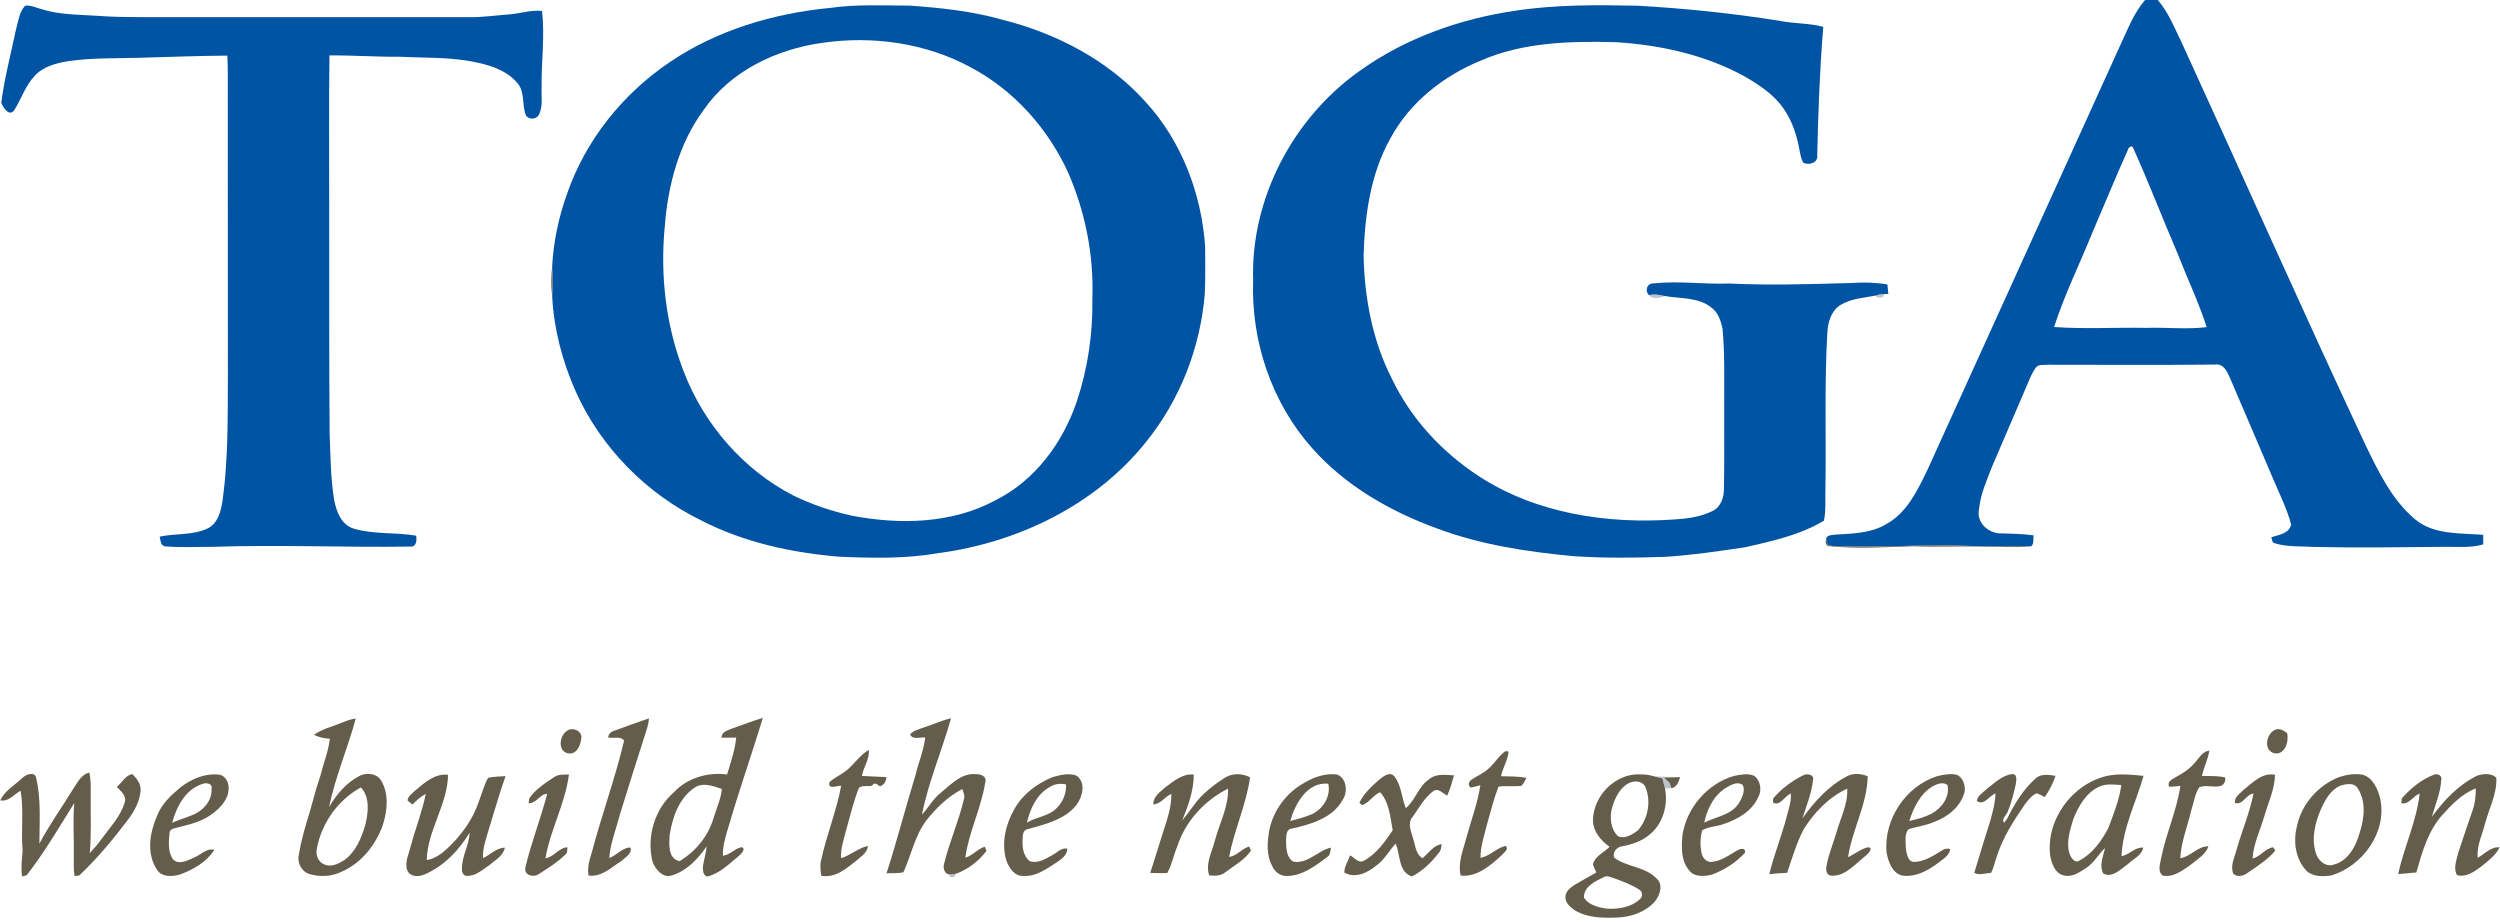 <?xml version="1.0" encoding="UTF-8" ?>
<!DOCTYPE svg PUBLIC "-//W3C//DTD SVG 1.1//EN" "http://www.w3.org/Graphics/SVG/1.1/DTD/svg11.dtd">
<svg width="1096pt" height="404pt" viewBox="0 0 1096 404" version="1.1" xmlns="http://www.w3.org/2000/svg">
<g id="#0154a3ff">
<path fill="#0154a3" opacity="1.00" d=" M 940.40 0.00 L 945.98 0.00 C 950.67 5.44 953.30 12.22 956.42 18.60 C 983.36 77.38 1009.59 136.49 1037.02 195.05 C 1042.69 206.68 1048.48 218.91 1058.52 227.46 C 1066.83 234.59 1078.43 233.65 1088.65 234.47 C 1088.64 235.86 1088.63 237.26 1088.64 238.66 C 1083.23 240.28 1077.55 239.67 1072.00 239.74 C 1052.68 239.91 1033.36 240.20 1014.04 239.77 C 1008.47 239.37 1002.74 239.87 997.34 238.19 C 995.98 238.08 996.18 236.45 995.73 235.53 C 998.94 234.48 1003.54 233.94 1004.44 229.98 C 1002.67 223.13 999.41 216.79 996.69 210.29 C 990.34 195.31 983.90 180.38 977.50 165.42 C 976.32 162.72 974.60 159.23 971.05 159.83 C 946.67 160.07 922.30 159.93 897.92 159.91 C 896.07 160.16 893.52 159.49 892.37 161.35 C 890.74 163.59 889.77 166.21 888.69 168.74 C 883.58 180.69 878.42 192.63 873.31 204.58 C 871.00 210.60 868.26 216.60 867.63 223.09 C 866.21 229.29 872.11 234.28 877.99 233.83 C 882.51 234.00 887.05 234.06 891.54 234.70 C 891.25 236.28 891.86 238.33 890.48 239.50 C 878.65 239.51 866.82 239.56 855.00 239.09 C 839.00 239.06 822.99 239.88 806.99 239.52 C 805.05 239.23 802.82 239.82 801.16 238.56 C 801.01 237.96 800.71 236.76 800.55 236.16 C 801.17 234.27 803.39 234.68 804.91 234.36 C 812.34 233.89 820.21 233.79 826.81 229.84 C 836.00 224.88 840.64 214.97 844.99 205.98 C 873.18 143.86 901.43 81.77 929.61 19.64 C 932.81 12.89 935.44 5.72 940.40 0.00 M 932.83 65.82 C 927.41 77.81 922.47 90.01 917.25 102.08 C 911.69 115.84 905.05 129.22 900.52 143.37 C 913.99 144.31 927.51 143.49 941.01 143.74 C 949.81 143.43 958.65 144.52 967.42 143.40 C 963.86 132.44 958.89 122.01 954.71 111.28 C 948.06 95.86 942.10 80.12 935.16 64.83 C 934.64 63.32 932.89 64.87 932.83 65.82 Z" />
<path fill="#0154a3" opacity="1.00" d=" M 6.99 13.03 C 8.04 9.47 8.37 5.34 10.99 2.51 C 13.42 2.11 15.68 3.36 17.96 3.95 C 26.03 6.55 34.58 6.37 42.94 6.95 C 49.28 7.44 55.64 7.49 61.99 7.52 C 110.00 7.56 158.00 7.48 206.01 7.51 C 211.73 7.62 217.39 6.70 223.09 6.33 C 227.96 5.98 232.70 4.26 237.62 4.81 C 238.93 15.81 237.29 26.91 237.44 37.96 C 237.23 42.05 238.16 46.42 236.29 50.25 C 235.22 52.43 231.78 52.64 230.54 50.52 C 228.70 45.92 230.29 40.21 226.70 36.27 C 222.32 31.10 215.48 28.74 209.03 27.40 C 197.86 24.89 186.35 25.46 175.00 24.86 C 164.80 24.98 154.62 24.19 144.43 24.30 C 144.12 46.55 144.38 68.79 144.32 91.03 C 144.36 124.03 144.25 157.02 144.51 190.01 C 144.92 199.73 144.91 209.53 146.49 219.15 C 147.43 224.21 149.62 230.08 155.03 231.73 C 163.91 234.40 173.38 233.27 182.46 234.84 C 182.73 236.74 182.64 239.76 180.02 239.62 C 151.02 240.06 122.01 238.73 93.01 239.74 C 86.11 239.72 79.18 240.11 72.30 239.52 C 70.32 239.19 70.37 236.77 70.02 235.25 C 76.87 233.80 84.26 234.73 90.76 231.80 C 95.62 229.59 96.95 223.83 97.63 219.04 C 100.06 201.14 99.82 183.03 99.90 165.01 C 99.91 123.99 99.90 82.97 99.86 41.95 C 99.83 36.09 100.00 30.23 99.66 24.38 C 86.77 24.49 73.88 24.94 61.00 25.34 C 50.67 25.62 40.28 25.31 30.03 26.79 C 24.70 27.69 19.00 29.07 15.23 33.24 C 11.15 37.54 9.35 43.31 6.30 48.25 C 4.06 51.40 1.36 47.14 0.55 45.03 C 1.96 34.23 4.75 23.68 6.99 13.03 Z" />
<path fill="#0154a3" opacity="1.00" d=" M 293.51 27.31 C 314.31 13.19 339.12 5.85 363.99 3.46 C 375.56 1.82 387.27 2.43 398.91 2.47 C 412.41 3.43 425.99 4.87 439.05 8.54 C 462.87 14.48 485.76 26.29 502.28 44.74 C 518.05 61.91 526.69 84.89 528.34 107.99 C 528.35 114.99 528.51 121.99 528.17 128.98 C 526.23 152.37 517.34 175.22 502.61 193.52 C 480.43 221.45 446.09 237.94 411.13 242.53 C 396.92 245.00 382.42 244.68 368.07 244.07 C 347.28 242.35 326.41 237.88 307.73 228.31 C 283.47 216.56 263.42 196.24 252.38 171.60 C 246.59 158.53 242.85 144.44 242.09 130.14 C 242.26 125.74 242.29 121.33 242.06 116.93 C 242.62 106.03 244.92 95.20 248.61 84.93 C 256.72 61.47 273.00 41.17 293.51 27.31 M 360.54 18.78 C 340.36 21.56 320.10 31.18 308.37 48.35 C 297.64 63.00 292.84 81.18 291.46 99.06 C 289.33 120.67 291.90 142.88 299.84 163.14 C 308.70 186.08 325.83 205.89 347.73 217.20 C 355.96 221.22 364.69 224.15 373.63 226.12 C 394.51 230.06 417.25 229.65 436.34 219.35 C 453.73 210.72 465.99 194.06 472.09 175.93 C 476.91 161.50 479.14 146.23 478.89 131.02 C 479.58 112.09 475.86 93.07 468.30 75.73 C 459.47 56.32 444.49 39.56 425.58 29.53 C 405.89 18.84 382.59 15.56 360.54 18.78 Z" />
<path fill="#0154a3" opacity="1.00" d=" M 664.47 4.68 C 682.16 1.98 700.09 2.15 717.93 2.50 C 738.91 3.70 759.84 5.85 780.58 9.20 C 786.79 10.40 793.21 10.12 799.33 11.78 C 797.77 30.49 797.09 49.28 796.68 68.06 C 797.14 71.35 793.16 72.55 790.65 71.42 C 789.58 69.81 789.33 67.84 788.93 65.99 C 787.83 59.65 785.83 53.33 782.17 47.98 C 778.04 41.74 771.65 37.49 765.31 33.77 C 747.85 24.04 727.89 19.66 708.07 18.48 C 688.31 17.99 667.79 18.50 649.36 26.48 C 632.94 33.17 618.08 44.82 609.59 60.59 C 600.82 76.19 598.33 94.35 597.80 111.98 C 598.18 130.55 601.68 149.36 610.19 166.00 C 618.50 183.49 632.15 198.21 648.31 208.75 C 673.47 225.16 704.59 229.82 734.09 227.73 C 739.85 227.38 745.77 226.58 750.98 223.93 C 754.55 222.07 755.86 217.81 755.78 214.03 C 756.01 202.01 755.84 189.99 755.91 177.98 C 755.81 166.67 756.22 155.33 755.16 144.06 C 754.41 140.56 753.19 136.89 750.15 134.73 C 744.31 130.16 736.50 130.99 729.63 129.75 C 727.43 129.21 725.13 128.77 722.91 129.39 C 721.00 127.52 721.99 124.14 724.84 124.24 C 735.88 123.06 746.98 124.70 758.05 124.29 C 776.00 125.16 793.97 124.56 811.92 124.05 C 817.10 123.72 822.32 123.80 827.45 124.71 C 827.59 126.09 827.72 127.47 827.85 128.86 C 827.36 128.88 826.37 128.91 825.88 128.93 C 824.58 128.85 823.34 129.24 822.15 129.61 C 816.97 130.59 811.41 130.90 806.82 133.74 C 802.73 136.32 801.32 141.38 801.10 145.94 C 799.78 168.60 800.63 191.31 800.27 213.99 C 800.10 218.75 800.61 223.58 799.60 228.28 C 789.02 234.60 776.85 237.23 764.99 239.94 C 753.37 241.64 741.74 243.40 730.01 244.12 C 716.66 244.56 703.28 244.74 689.95 243.83 C 669.63 241.95 649.23 238.86 630.04 231.69 C 609.57 224.25 589.97 213.04 575.38 196.63 C 557.55 176.70 548.44 149.67 549.37 123.04 C 548.24 87.10 566.86 51.77 596.05 31.10 C 616.14 16.71 640.12 8.20 664.47 4.68 Z" />
</g>
<g id="#655d4cfc">
<path fill="#655d4c" opacity="1.00" d=" M 242.09 130.14 C 241.53 125.76 241.54 121.31 242.06 116.93 C 242.29 121.33 242.26 125.74 242.09 130.14 Z" />
<path fill="#655d4c" opacity="1.00" d=" M 801.88 239.45 C 800.20 239.40 800.20 237.38 800.55 236.16 C 800.71 236.76 801.01 237.96 801.16 238.56 C 802.82 239.82 805.05 239.23 806.99 239.52 C 822.99 239.88 839.00 239.06 855.00 239.09 C 866.82 239.56 878.65 239.51 890.48 239.50 C 883.69 240.26 876.86 239.59 870.05 239.69 C 859.69 239.30 849.33 239.96 838.97 239.49 C 826.62 239.84 814.20 240.70 801.88 239.45 Z" />
<path fill="#655d4c" opacity="1.00" d=" M 145.38 318.51 C 148.93 317.38 152.24 315.49 155.98 315.00 C 152.41 328.04 147.02 340.55 144.25 353.82 C 147.60 348.15 152.01 342.90 158.01 339.95 C 161.00 338.69 165.01 339.08 166.94 341.95 C 170.69 347.93 169.80 355.51 167.76 361.93 C 164.60 370.48 158.50 378.30 150.02 382.04 C 145.69 384.27 140.46 384.56 135.82 383.23 C 132.38 382.32 130.23 378.41 130.96 375.00 C 131.76 370.30 132.86 365.65 134.24 361.10 C 136.52 354.14 138.05 346.98 140.47 340.07 C 141.79 334.66 143.98 329.44 144.60 323.88 C 142.19 323.69 139.78 323.30 137.65 322.09 C 140.03 320.51 142.66 319.36 145.38 318.51 M 138.88 372.13 C 138.33 374.76 139.46 377.85 142.07 378.91 C 145.12 380.37 148.43 378.68 151.02 377.03 C 156.05 373.33 158.49 367.26 160.20 361.46 C 161.45 356.12 162.26 349.61 158.24 345.20 C 148.19 350.65 140.94 360.90 138.88 372.13 Z" />
<path fill="#655d4c" opacity="1.00" d=" M 269.31 320.35 C 274.34 318.47 279.41 316.69 284.49 314.93 C 284.40 316.67 283.98 318.36 283.44 320.02 C 279.50 332.36 275.58 344.71 271.75 357.09 C 270.14 363.42 267.61 369.57 267.09 376.14 C 270.38 375.01 272.84 371.51 276.39 371.56 C 277.26 374.15 274.11 375.83 272.50 377.42 C 268.02 380.19 263.76 384.64 258.02 383.83 C 257.41 380.48 258.35 377.20 259.35 374.04 C 263.71 357.49 269.64 341.37 273.61 324.73 C 272.19 322.50 268.78 323.96 266.58 323.24 C 266.85 321.73 267.86 320.73 269.31 320.35 Z" />
<path fill="#655d4c" opacity="1.00" d=" M 321.22 319.29 C 325.62 317.74 329.96 316.03 334.44 314.73 C 329.62 330.52 324.14 346.13 319.52 362.00 C 318.21 366.29 316.79 370.63 316.92 375.17 C 320.06 374.76 322.14 371.97 325.16 371.38 C 327.18 372.12 324.90 374.33 324.05 375.13 C 319.71 378.60 315.57 383.03 309.96 384.28 C 308.16 383.65 308.15 381.54 308.15 379.98 C 308.53 376.98 309.53 374.09 309.79 371.07 C 305.91 376.66 300.88 382.04 294.11 383.90 C 290.25 384.79 287.40 381.04 286.11 377.93 C 283.34 367.05 286.89 354.77 295.41 347.36 C 301.32 341.00 310.26 338.43 318.75 339.53 C 320.37 334.22 322.20 328.89 322.76 323.34 C 320.61 323.39 318.46 323.43 316.32 323.42 C 316.34 320.64 319.19 320.16 321.22 319.29 M 304.41 345.38 C 297.65 349.92 294.76 358.40 293.57 366.10 C 293.35 370.20 292.73 376.43 297.97 377.54 C 304.86 373.32 310.34 366.76 312.72 358.98 C 313.98 354.61 316.05 350.44 316.47 345.86 C 312.64 344.64 308.09 342.77 304.41 345.38 Z" />
<path fill="#655d4c" opacity="1.00" d=" M 404.86 318.98 C 408.90 317.68 412.77 315.86 416.93 314.88 C 412.98 329.05 407.05 342.68 404.18 357.15 C 407.08 354.02 409.08 350.14 412.50 347.49 C 416.98 343.81 421.70 338.65 428.06 339.41 C 430.08 339.34 432.77 340.44 431.93 342.97 C 430.20 354.26 424.75 364.66 423.20 375.98 C 426.45 375.10 428.54 372.12 431.73 371.20 C 431.92 371.66 432.28 372.57 432.47 373.03 C 429.05 377.59 424.05 381.39 418.68 383.18 C 418.06 383.22 416.82 383.29 416.20 383.33 C 414.19 383.35 413.37 380.64 413.80 379.02 C 416.13 369.29 420.30 360.12 422.58 350.38 C 423.13 348.85 422.33 347.36 421.89 345.93 C 415.48 349.20 410.29 354.35 405.90 359.95 C 400.99 366.62 399.44 374.99 396.08 382.36 C 393.66 382.99 391.12 382.69 388.65 382.86 C 393.24 368.62 396.96 354.13 401.34 339.84 C 402.66 334.32 404.95 329.02 405.61 323.35 C 403.45 323.05 400.11 324.52 398.99 321.97 C 400.47 320.21 402.80 319.73 404.86 318.98 Z" />
<path fill="#655d4c" opacity="1.00" d=" M 248.43 320.51 C 250.86 318.39 255.73 320.58 254.77 324.03 C 254.44 327.05 252.65 331.00 248.93 330.24 C 244.45 329.26 245.25 322.57 248.43 320.51 Z" />
<path fill="#655d4c" opacity="1.00" d=" M 997.09 320.11 C 998.94 318.98 1001.13 320.15 1002.65 321.34 C 1003.58 324.99 1001.75 331.11 997.03 330.24 C 992.25 328.86 993.42 322.10 997.09 320.11 Z" />
<path fill="#655d4c" opacity="1.00" d=" M 370.32 338.34 C 374.23 335.57 376.69 331.16 380.89 328.75 C 381.33 332.82 378.53 336.25 377.86 340.16 C 381.44 340.35 385.03 340.47 388.62 340.69 C 388.40 342.51 387.64 344.24 385.69 344.70 C 384.67 343.92 383.20 342.64 382.39 344.42 C 380.54 344.96 378.01 344.11 376.54 345.40 C 374.19 351.41 372.65 357.71 370.95 363.93 C 369.96 367.97 368.39 372.01 368.75 376.24 C 372.88 374.92 376.20 371.83 380.46 370.84 C 380.32 373.67 377.83 375.24 375.90 376.91 C 371.33 380.55 366.41 385.05 360.05 383.94 C 359.71 381.64 359.39 379.28 360.01 376.99 C 362.38 366.02 366.72 355.57 368.77 344.52 C 366.87 344.33 362.86 346.42 363.62 342.92 C 365.60 341.05 368.15 339.96 370.32 338.34 Z" />
<path fill="#655d4c" opacity="1.00" d=" M 652.82 336.73 C 655.39 334.43 657.12 331.26 660.01 329.30 L 661.37 329.46 C 661.06 333.28 658.78 336.57 658.04 340.30 C 661.77 340.38 665.54 340.32 669.23 341.01 C 668.54 342.19 668.01 343.52 667.01 344.49 C 663.67 344.93 660.28 344.40 656.95 344.85 C 654.98 349.80 653.75 355.00 652.26 360.10 C 650.96 365.38 649.05 370.61 649.04 376.11 C 653.14 375.29 656.00 371.82 660.02 370.83 C 661.75 372.31 659.36 373.66 658.54 374.75 C 653.54 379.31 647.63 384.64 640.34 383.85 C 639.03 378.09 641.53 372.50 642.93 367.00 C 645.00 359.42 647.82 352.01 649.00 344.22 C 647.66 344.59 646.32 345.00 644.96 345.27 C 643.44 344.98 643.82 342.53 644.95 341.91 C 647.53 340.12 650.55 338.97 652.82 336.73 Z" />
<path fill="#655d4c" opacity="1.00" d=" M 962.28 334.29 C 964.13 332.26 965.53 329.44 968.58 329.05 C 968.02 332.91 966.13 336.38 965.31 340.16 C 968.69 340.25 972.14 340.04 975.48 340.82 C 975.88 342.35 974.96 344.16 973.40 344.58 C 970.40 345.40 966.97 343.89 964.16 345.15 C 962.14 348.19 961.75 351.99 960.61 355.41 C 959.01 362.35 956.17 369.06 955.84 376.24 C 960.44 375.52 963.41 370.96 968.18 371.00 C 967.04 374.60 963.52 376.46 960.82 378.79 C 957.12 381.42 953.01 384.77 948.14 383.87 C 945.66 381.95 947.08 378.48 947.51 375.93 C 949.63 365.28 954.33 355.28 955.87 344.53 C 954.22 344.71 952.58 344.89 950.94 344.92 C 949.91 342.70 952.23 341.63 953.79 340.74 C 956.93 339.07 960.00 337.08 962.28 334.29 Z" />
<path fill="#655d4c" opacity="1.00" d=" M 9.92 340.95 C 11.38 339.50 15.20 338.05 15.84 340.98 C 18.08 350.43 17.28 360.23 17.27 369.84 C 21.75 361.37 27.41 353.60 32.36 345.41 C 34.14 342.76 35.76 339.49 39.14 338.66 C 39.96 342.04 39.76 345.53 39.76 348.97 C 39.68 357.31 40.10 365.67 39.34 373.99 C 41.10 372.16 42.76 370.24 44.24 368.17 C 48.00 362.99 52.67 358.21 54.63 351.97 C 55.69 348.92 53.01 346.91 51.20 344.95 C 53.46 343.18 55.09 339.76 58.00 339.37 C 60.06 341.29 61.98 343.96 61.61 346.93 C 61.14 351.47 58.95 355.61 56.23 359.20 C 49.67 367.88 42.70 376.30 34.79 383.78 C 34.28 383.85 33.27 384.00 32.76 384.07 C 32.13 381.42 32.41 378.68 32.35 376.00 C 32.51 368.02 31.87 360.04 32.55 352.08 C 25.84 362.77 19.46 373.73 11.71 383.70 C 11.20 383.84 10.18 384.13 9.67 384.27 C 9.11 380.54 9.60 376.73 9.92 373.00 C 9.14 364.26 10.51 355.38 9.04 346.66 C 6.11 348.23 3.81 351.61 0.08 350.87 C 2.17 346.56 6.56 344.16 9.92 340.95 Z" />
<path fill="#655d4c" opacity="1.00" d=" M 537.02 340.93 C 540.35 338.86 544.60 339.02 548.03 340.76 C 546.36 352.72 541.10 363.81 538.84 375.65 C 542.28 375.27 544.37 371.99 547.64 371.13 C 547.84 371.58 548.24 372.47 548.43 372.92 C 545.64 376.97 541.17 379.42 537.30 382.31 C 535.28 384.05 532.59 384.04 530.10 383.78 C 528.39 378.51 531.35 373.50 532.61 368.51 C 534.62 360.96 538.60 353.71 538.39 345.73 C 528.09 350.86 519.69 360.04 516.13 371.04 C 514.49 374.86 513.80 379.09 511.72 382.71 C 509.23 382.88 506.74 382.71 504.25 382.70 C 505.88 377.52 507.58 372.36 509.15 367.16 C 511.05 360.91 513.63 354.71 513.51 348.06 C 510.63 349.26 508.96 352.49 505.62 352.64 C 505.56 349.15 508.65 347.14 510.97 345.08 C 514.59 342.37 518.51 339.06 523.35 339.58 C 523.36 346.57 520.89 353.24 518.30 359.64 C 520.64 356.83 522.71 353.81 524.98 350.94 C 528.41 346.98 532.61 343.73 537.02 340.93 Z" />
<path fill="#655d4c" opacity="1.00" d=" M 604.78 341.69 C 606.58 340.29 609.46 338.00 611.40 340.49 C 614.41 344.48 614.46 349.77 616.31 354.29 C 620.55 350.81 621.81 344.72 626.53 341.63 C 629.57 339.01 633.74 339.73 637.41 339.92 C 636.61 342.93 635.75 345.94 634.47 348.79 C 632.62 347.97 630.73 345.38 628.51 346.71 C 624.43 349.64 622.10 354.27 619.19 358.24 C 616.94 360.91 618.64 364.45 619.41 367.34 C 620.53 370.41 620.51 374.43 623.67 376.26 C 626.25 373.96 628.38 370.71 632.00 370.02 C 631.79 371.33 631.86 372.81 630.81 373.81 C 627.63 378.01 623.72 381.83 618.99 384.22 C 612.97 382.34 613.96 374.57 611.86 369.83 C 608.98 372.91 607.00 376.84 603.50 379.37 C 599.69 382.52 594.16 385.33 589.38 382.54 C 589.23 379.89 591.13 377.50 591.83 374.97 C 593.81 375.87 595.47 378.65 597.90 377.35 C 603.41 374.39 607.14 369.07 610.56 363.99 C 609.50 358.31 609.09 351.82 605.06 347.31 C 601.99 348.50 600.33 351.96 597.12 352.98 C 596.82 352.72 596.24 352.21 595.95 351.96 C 597.87 347.81 601.41 344.67 604.78 341.69 Z" />
<path fill="#655d4c" opacity="1.00" d=" M 810.06 340.13 C 812.84 338.88 816.03 339.17 818.80 340.31 C 818.58 352.63 812.00 363.68 810.19 375.74 C 813.21 374.47 815.77 372.05 819.04 371.44 C 821.52 371.68 818.91 374.38 818.01 375.08 C 813.46 378.56 809.23 384.14 802.95 383.90 C 800.97 383.95 800.34 381.61 800.67 380.03 C 801.51 374.84 803.63 369.99 805.10 364.96 C 806.86 358.60 810.19 352.51 809.83 345.73 C 801.78 349.47 795.36 356.14 790.70 363.59 C 787.60 369.64 785.66 376.20 783.49 382.63 C 780.86 382.73 778.25 382.93 775.65 383.25 C 777.70 374.74 781.05 366.62 783.25 358.15 C 784.08 354.76 785.42 351.40 785.10 347.85 C 782.42 348.89 780.34 353.74 777.28 351.79 C 777.31 351.34 777.35 350.45 777.37 350.00 C 781.13 345.63 785.85 342.11 791.05 339.64 C 792.57 339.16 795.39 339.68 794.85 341.84 C 794.21 347.68 791.98 353.18 790.21 358.74 C 795.49 351.30 801.82 344.32 810.06 340.13 Z" />
<path fill="#655d4c" opacity="1.00" d=" M 1085.99 340.04 C 1088.64 339.18 1092.22 338.82 1094.38 340.95 C 1094.77 347.93 1091.25 354.30 1089.50 360.90 C 1088.22 365.90 1085.74 370.78 1086.21 376.06 C 1089.36 374.35 1091.88 371.15 1095.83 371.46 C 1094.12 375.00 1090.83 377.36 1087.88 379.81 C 1084.82 382.04 1081.16 384.81 1077.15 383.64 C 1075.43 380.64 1076.94 377.10 1077.64 374.03 C 1079.74 367.68 1081.85 361.32 1084.07 355.00 C 1085.11 351.98 1085.40 348.78 1085.37 345.60 C 1079.37 347.99 1074.79 352.77 1070.55 357.47 C 1064.40 364.49 1061.82 373.69 1059.33 382.48 C 1056.66 382.72 1053.99 382.93 1051.34 383.21 C 1053.95 371.31 1059.40 360.11 1060.80 347.92 C 1057.84 348.87 1056.07 353.03 1052.68 352.07 C 1052.75 351.55 1052.90 350.51 1052.97 349.99 C 1056.84 345.64 1061.50 341.71 1067.01 339.64 C 1068.53 338.94 1070.89 340.05 1070.23 342.00 C 1069.93 347.60 1067.59 352.75 1066.15 358.10 C 1071.43 350.82 1077.82 344.06 1085.99 340.04 Z" />
<path fill="#655d4c" opacity="1.00" d=" M 79.11 345.19 C 83.84 341.51 89.85 338.92 95.94 339.59 C 98.98 339.97 100.47 343.26 100.23 346.03 C 100.00 350.67 96.47 354.30 92.91 356.89 C 88.53 360.20 83.08 361.47 77.85 362.75 C 76.57 363.24 74.49 363.23 74.34 365.00 C 73.95 368.93 73.48 373.46 75.95 376.85 C 78.51 379.27 82.31 377.22 84.99 375.99 C 88.00 374.88 90.44 371.66 93.95 372.58 C 90.57 377.96 84.77 381.16 78.99 383.37 C 75.62 384.38 70.86 384.65 68.77 381.21 C 64.15 374.23 65.64 365.08 68.78 357.82 C 70.74 352.58 74.91 348.67 79.11 345.19 M 88.83 343.65 C 81.31 345.99 77.40 353.61 75.47 360.71 C 78.57 359.28 81.88 358.41 85.01 357.04 C 89.32 355.08 92.97 350.96 92.73 345.98 C 93.47 343.59 90.52 342.97 88.83 343.65 Z" />
<path fill="#655d4c" opacity="1.00" d=" M 181.80 346.75 C 185.97 343.30 190.57 338.94 196.43 339.67 C 196.21 352.74 187.39 364.03 187.08 377.05 C 190.58 376.49 193.51 374.37 196.05 372.02 C 202.23 366.22 207.43 359.16 210.04 351.02 C 211.38 347.68 212.18 344.09 214.01 340.96 C 216.52 340.46 219.09 340.42 221.64 340.25 C 219.05 347.57 216.92 355.03 214.64 362.44 C 213.37 366.95 211.53 371.43 211.75 376.21 C 214.96 374.68 217.58 371.76 221.33 371.57 C 220.67 375.27 217.04 377.09 214.45 379.35 C 211.50 381.25 208.64 384.06 204.91 383.97 C 203.27 384.18 202.34 382.40 202.51 381.00 C 202.42 375.42 205.69 370.52 205.89 365.00 C 201.27 372.76 194.63 379.64 186.28 383.30 C 183.72 384.46 179.94 384.60 178.58 381.64 C 177.28 378.07 179.23 374.41 180.08 370.96 C 182.12 363.27 185.09 355.83 186.66 348.02 C 184.46 349.22 182.58 350.89 180.85 352.68 C 180.31 352.27 179.23 351.43 178.69 351.01 C 178.67 349.11 180.67 348.03 181.80 346.75 Z" />
<path fill="#655d4c" opacity="1.00" d=" M 242.78 340.78 C 244.70 339.34 247.17 339.61 249.42 339.57 C 247.80 352.25 241.29 363.69 239.13 376.25 C 242.91 375.75 244.90 371.67 248.76 371.43 C 248.64 372.55 248.88 373.90 247.82 374.67 C 244.37 378.07 240.21 380.63 236.16 383.23 C 233.64 384.87 229.42 383.63 230.39 380.02 C 232.96 369.19 237.09 358.79 239.89 348.01 C 236.54 348.11 235.16 352.31 231.76 352.11 C 231.83 351.58 231.95 350.52 232.02 350.00 C 234.72 346.04 238.88 343.41 242.78 340.78 Z" />
<path fill="#655d4c" opacity="1.00" d=" M 461.48 340.66 C 464.81 339.75 468.59 338.77 471.94 340.05 C 476.20 343.05 474.62 349.35 471.90 352.91 C 466.73 359.44 458.14 361.32 450.54 363.52 C 448.41 363.81 448.39 366.21 448.32 367.87 C 448.09 371.23 448.55 375.28 451.40 377.50 C 454.72 378.73 458.11 376.67 460.96 375.11 C 463.20 373.99 465.16 371.48 467.91 372.07 C 467.87 375.29 464.81 376.93 462.51 378.56 C 458.41 381.17 454.06 384.28 448.96 384.01 C 444.84 384.39 442.22 380.40 441.11 376.97 C 438.95 369.46 440.89 361.32 444.72 354.69 C 448.32 348.12 454.68 343.49 461.48 340.66 M 460.08 345.11 C 454.44 348.30 451.63 354.59 450.20 360.64 C 453.98 358.33 458.65 357.97 462.20 355.24 C 465.54 352.51 467.64 348.23 467.33 343.88 C 464.84 343.37 462.21 343.64 460.08 345.11 Z" />
<path fill="#655d4c" opacity="1.00" d=" M 572.00 343.09 C 576.16 340.55 581.02 339.03 585.93 339.50 C 590.39 340.89 590.99 347.14 588.67 350.60 C 584.29 358.63 574.74 361.37 566.43 363.24 C 563.56 363.47 563.92 366.93 563.80 369.00 C 563.87 372.04 564.05 376.04 567.02 377.75 C 573.38 378.84 577.71 372.87 583.47 371.58 C 583.24 373.03 583.27 374.84 581.85 375.74 C 576.60 379.62 570.89 384.08 564.02 384.02 C 561.13 384.13 558.64 381.99 557.61 379.41 C 555.12 374.69 555.57 369.13 556.44 364.05 C 558.19 355.23 564.06 347.32 572.00 343.09 M 565.65 359.89 C 568.80 359.14 571.96 358.27 574.95 357.01 C 580.01 354.76 583.52 349.16 582.33 343.57 C 573.09 342.71 567.85 352.27 565.65 359.89 Z" />
<path fill="#655d4c" opacity="1.00" d=" M 698.35 359.99 C 698.23 349.14 708.05 338.97 719.03 339.48 C 721.02 339.44 723.02 339.70 724.94 340.29 C 726.21 340.62 727.47 340.94 728.76 341.27 C 729.15 342.71 729.57 344.15 729.93 345.62 C 731.34 352.73 729.18 360.76 723.57 365.56 C 720.08 368.70 715.53 370.20 711.00 371.06 C 708.75 371.24 706.55 374.11 707.82 376.12 C 713.36 380.15 721.16 379.93 726.11 385.00 C 729.36 387.69 727.73 392.60 725.39 395.35 C 721.24 399.89 714.98 402.07 708.94 402.25 C 702.56 402.49 695.70 402.45 690.13 398.90 C 688.25 397.48 685.95 395.57 686.31 392.93 C 686.45 390.72 688.40 389.24 690.08 388.08 C 693.28 386.14 696.56 384.33 699.83 382.50 C 699.31 381.33 698.75 380.16 698.34 378.96 C 699.27 375.19 703.18 373.79 705.63 371.23 C 701.91 368.59 698.59 364.75 698.35 359.99 M 714.15 343.29 C 710.13 345.35 708.02 349.73 706.81 353.88 C 705.54 358.14 706.01 363.27 709.27 366.55 C 712.23 368.04 715.64 365.82 718.04 364.06 C 722.58 358.91 723.96 351.19 721.27 344.83 C 719.91 342.31 716.46 342.11 714.15 343.29 M 703.37 384.40 C 699.65 386.19 694.06 388.73 694.43 393.60 C 696.45 396.69 700.56 397.77 704.05 398.31 C 709.25 398.72 715.11 397.85 719.03 394.11 C 720.28 393.14 720.09 390.93 718.80 390.12 C 715.22 387.75 711.12 386.30 707.11 384.84 C 705.90 384.53 704.58 383.79 703.37 384.40 Z" />
<path fill="#655d4c" opacity="1.00" d=" M 760.04 340.19 C 762.93 339.66 766.14 338.85 768.97 340.10 C 771.89 342.15 772.53 346.62 770.73 349.62 C 767.95 355.80 761.57 359.29 755.42 361.33 C 752.42 362.40 748.96 362.37 746.22 364.04 C 745.36 367.25 745.28 370.69 745.96 373.94 C 746.32 375.87 747.86 377.81 749.95 377.88 C 754.37 377.70 757.98 374.88 761.67 372.77 C 762.98 372.02 765.37 371.51 765.00 373.84 C 761.12 378.16 755.98 381.33 750.59 383.42 C 747.27 384.25 742.79 384.63 740.49 381.55 C 736.92 377.28 737.09 371.32 737.59 366.11 C 739.44 354.15 748.43 343.66 760.04 340.19 M 757.12 345.10 C 751.47 348.30 748.47 354.52 747.12 360.63 C 752.22 358.05 758.83 357.39 762.23 352.27 C 763.59 349.91 765.28 346.92 764.06 344.18 C 761.93 342.49 759.12 343.93 757.12 345.10 Z" />
<path fill="#655d4c" opacity="1.00" d=" M 849.24 340.28 C 852.04 339.57 855.07 339.01 857.94 339.67 C 860.57 340.93 861.69 344.26 861.32 347.02 C 859.72 353.48 854.08 358.06 848.05 360.28 C 844.40 361.96 840.35 362.28 836.59 363.60 C 834.83 365.92 835.51 369.16 835.52 371.89 C 835.88 374.04 836.22 377.62 838.99 377.88 C 843.65 377.84 847.70 375.06 851.56 372.73 C 852.60 372.05 853.73 371.88 854.96 372.21 C 854.66 375.02 851.97 376.48 850.00 378.09 C 845.43 381.54 839.86 384.73 833.92 383.84 C 829.44 382.75 827.82 377.68 827.05 373.69 C 825.82 359.25 835.38 344.70 849.24 340.28 M 847.45 344.63 C 841.85 347.86 838.97 354.02 837.02 359.92 C 840.33 359.16 843.68 358.31 846.73 356.75 C 851.18 354.35 854.89 349.48 853.79 344.18 C 851.93 342.67 849.30 343.63 847.45 344.63 Z" />
<path fill="#655d4c" opacity="1.00" d=" M 870.90 345.95 C 874.33 343.38 877.60 339.93 882.05 339.38 C 884.72 339.20 883.86 342.45 883.67 344.08 C 882.75 348.15 881.69 352.23 880.10 356.10 C 879.44 357.52 877.36 359.06 878.58 360.72 C 878.92 360.27 879.60 359.37 879.93 358.92 C 883.13 352.51 886.93 346.12 892.35 341.34 C 894.69 339.07 898.22 339.67 901.14 340.12 C 900.06 343.44 898.42 346.54 896.45 349.42 C 895.29 348.81 894.12 348.26 892.93 347.77 C 890.65 348.69 889.15 350.78 887.69 352.65 C 882.80 359.79 878.00 367.18 875.38 375.51 C 874.48 377.85 874.11 380.42 872.90 382.64 C 870.48 382.75 867.77 383.86 865.50 382.69 C 867.79 374.92 870.27 367.19 872.65 359.44 C 873.66 355.64 874.78 351.79 874.80 347.82 C 872.08 348.85 869.72 353.48 866.62 351.10 C 867.00 348.79 869.34 347.49 870.90 345.95 Z" />
<path fill="#655d4c" opacity="1.00" d=" M 898.79 375.02 C 896.93 359.31 908.50 343.56 923.86 340.13 C 929.09 339.04 934.46 339.60 939.73 340.13 C 936.42 351.81 930.59 363.03 930.07 375.34 C 933.57 374.78 935.82 371.33 939.59 371.58 C 938.95 375.12 935.15 376.52 932.83 378.86 C 929.74 380.96 926.20 385.01 922.14 383.00 C 920.12 379.37 922.08 375.42 922.87 371.76 C 919.91 374.48 918.07 378.29 914.61 380.48 C 911.74 382.38 908.50 384.67 904.87 383.82 C 900.91 382.98 899.41 378.53 898.79 375.02 M 920.09 344.98 C 914.47 347.65 911.20 353.45 908.98 359.01 C 907.53 363.79 905.75 369.03 907.21 374.02 C 907.83 375.87 909.56 378.84 911.82 377.15 C 917.38 374.17 921.23 368.73 924.17 363.28 C 926.57 357.08 929.01 350.79 930.00 344.18 C 926.70 343.93 923.15 343.44 920.09 344.98 Z" />
<path fill="#655d4c" opacity="1.00" d=" M 983.46 346.37 C 987.50 343.19 991.67 338.57 997.37 339.66 C 997.22 346.06 994.37 351.94 992.62 357.99 C 990.85 364.10 987.89 369.96 987.53 376.39 C 990.97 375.56 992.98 372.01 996.47 371.42 C 996.73 371.78 997.25 372.49 997.51 372.85 C 994.27 376.87 989.76 379.57 985.59 382.51 C 983.81 383.91 980.87 384.84 979.08 383.01 C 977.65 379.56 979.63 375.97 980.48 372.62 C 982.82 364.33 986.26 356.35 987.95 347.89 C 984.58 348.18 983.51 352.98 979.87 352.06 C 979.27 349.49 982.00 348.01 983.46 346.37 Z" />
<path fill="#655d4c" opacity="1.00" d=" M 1025.47 340.66 C 1028.83 339.59 1032.49 338.98 1036.00 339.69 C 1040.37 341.13 1042.42 345.88 1043.45 350.01 C 1046.70 364.63 1035.88 379.63 1022.03 383.81 C 1018.37 384.33 1014.09 384.44 1011.18 381.78 C 1006.22 376.57 1005.25 368.71 1007.04 361.96 C 1009.10 352.39 1016.40 344.20 1025.47 340.66 M 1026.26 344.35 C 1021.84 346.08 1019.44 350.50 1017.57 354.59 C 1014.94 360.59 1013.20 367.56 1015.26 373.99 C 1016.20 377.21 1019.50 380.25 1023.05 379.08 C 1029.43 377.42 1032.89 370.96 1034.49 365.04 C 1036.61 358.55 1037.42 350.75 1033.17 344.92 C 1031.39 343.15 1028.42 343.73 1026.26 344.35 Z" />
<path fill="#655d4c" opacity="1.00" d=" M 732.00 343.23 C 731.14 342.45 730.30 341.69 729.47 340.91 C 731.82 340.85 734.19 340.78 736.56 340.70 C 735.92 342.76 735.14 345.07 732.73 345.57 C 732.54 344.98 732.18 343.82 732.00 343.23 Z" />
</g>
<g id="#2a42574e">
<path fill="#2a4257" opacity="0.31" d=" M 722.91 129.39 C 725.13 128.77 727.43 129.21 729.63 129.75 C 727.79 130.85 724.20 131.15 722.91 129.39 Z" />
<path fill="#2a4257" opacity="0.31" d=" M 822.15 129.61 C 823.34 129.24 824.58 128.85 825.88 128.93 C 826.21 130.85 822.91 130.95 822.15 129.61 Z" />
<path fill="#2a4257" opacity="0.31" d=" M 724.94 340.29 C 728.80 340.59 732.68 340.52 736.56 340.70 C 734.19 340.78 731.82 340.85 729.47 340.91 C 730.30 341.69 731.14 342.45 732.00 343.23 C 732.18 343.82 732.54 344.98 732.73 345.57 C 731.78 345.57 730.85 345.59 729.93 345.62 C 729.57 344.15 729.15 342.71 728.76 341.27 C 727.47 340.94 726.21 340.62 724.94 340.29 Z" />
<path fill="#2a4257" opacity="0.31" d=" M 416.20 383.33 C 416.82 383.29 418.06 383.22 418.68 383.18 C 419.51 384.92 415.67 385.15 416.20 383.33 Z" />
</g>
</svg>
